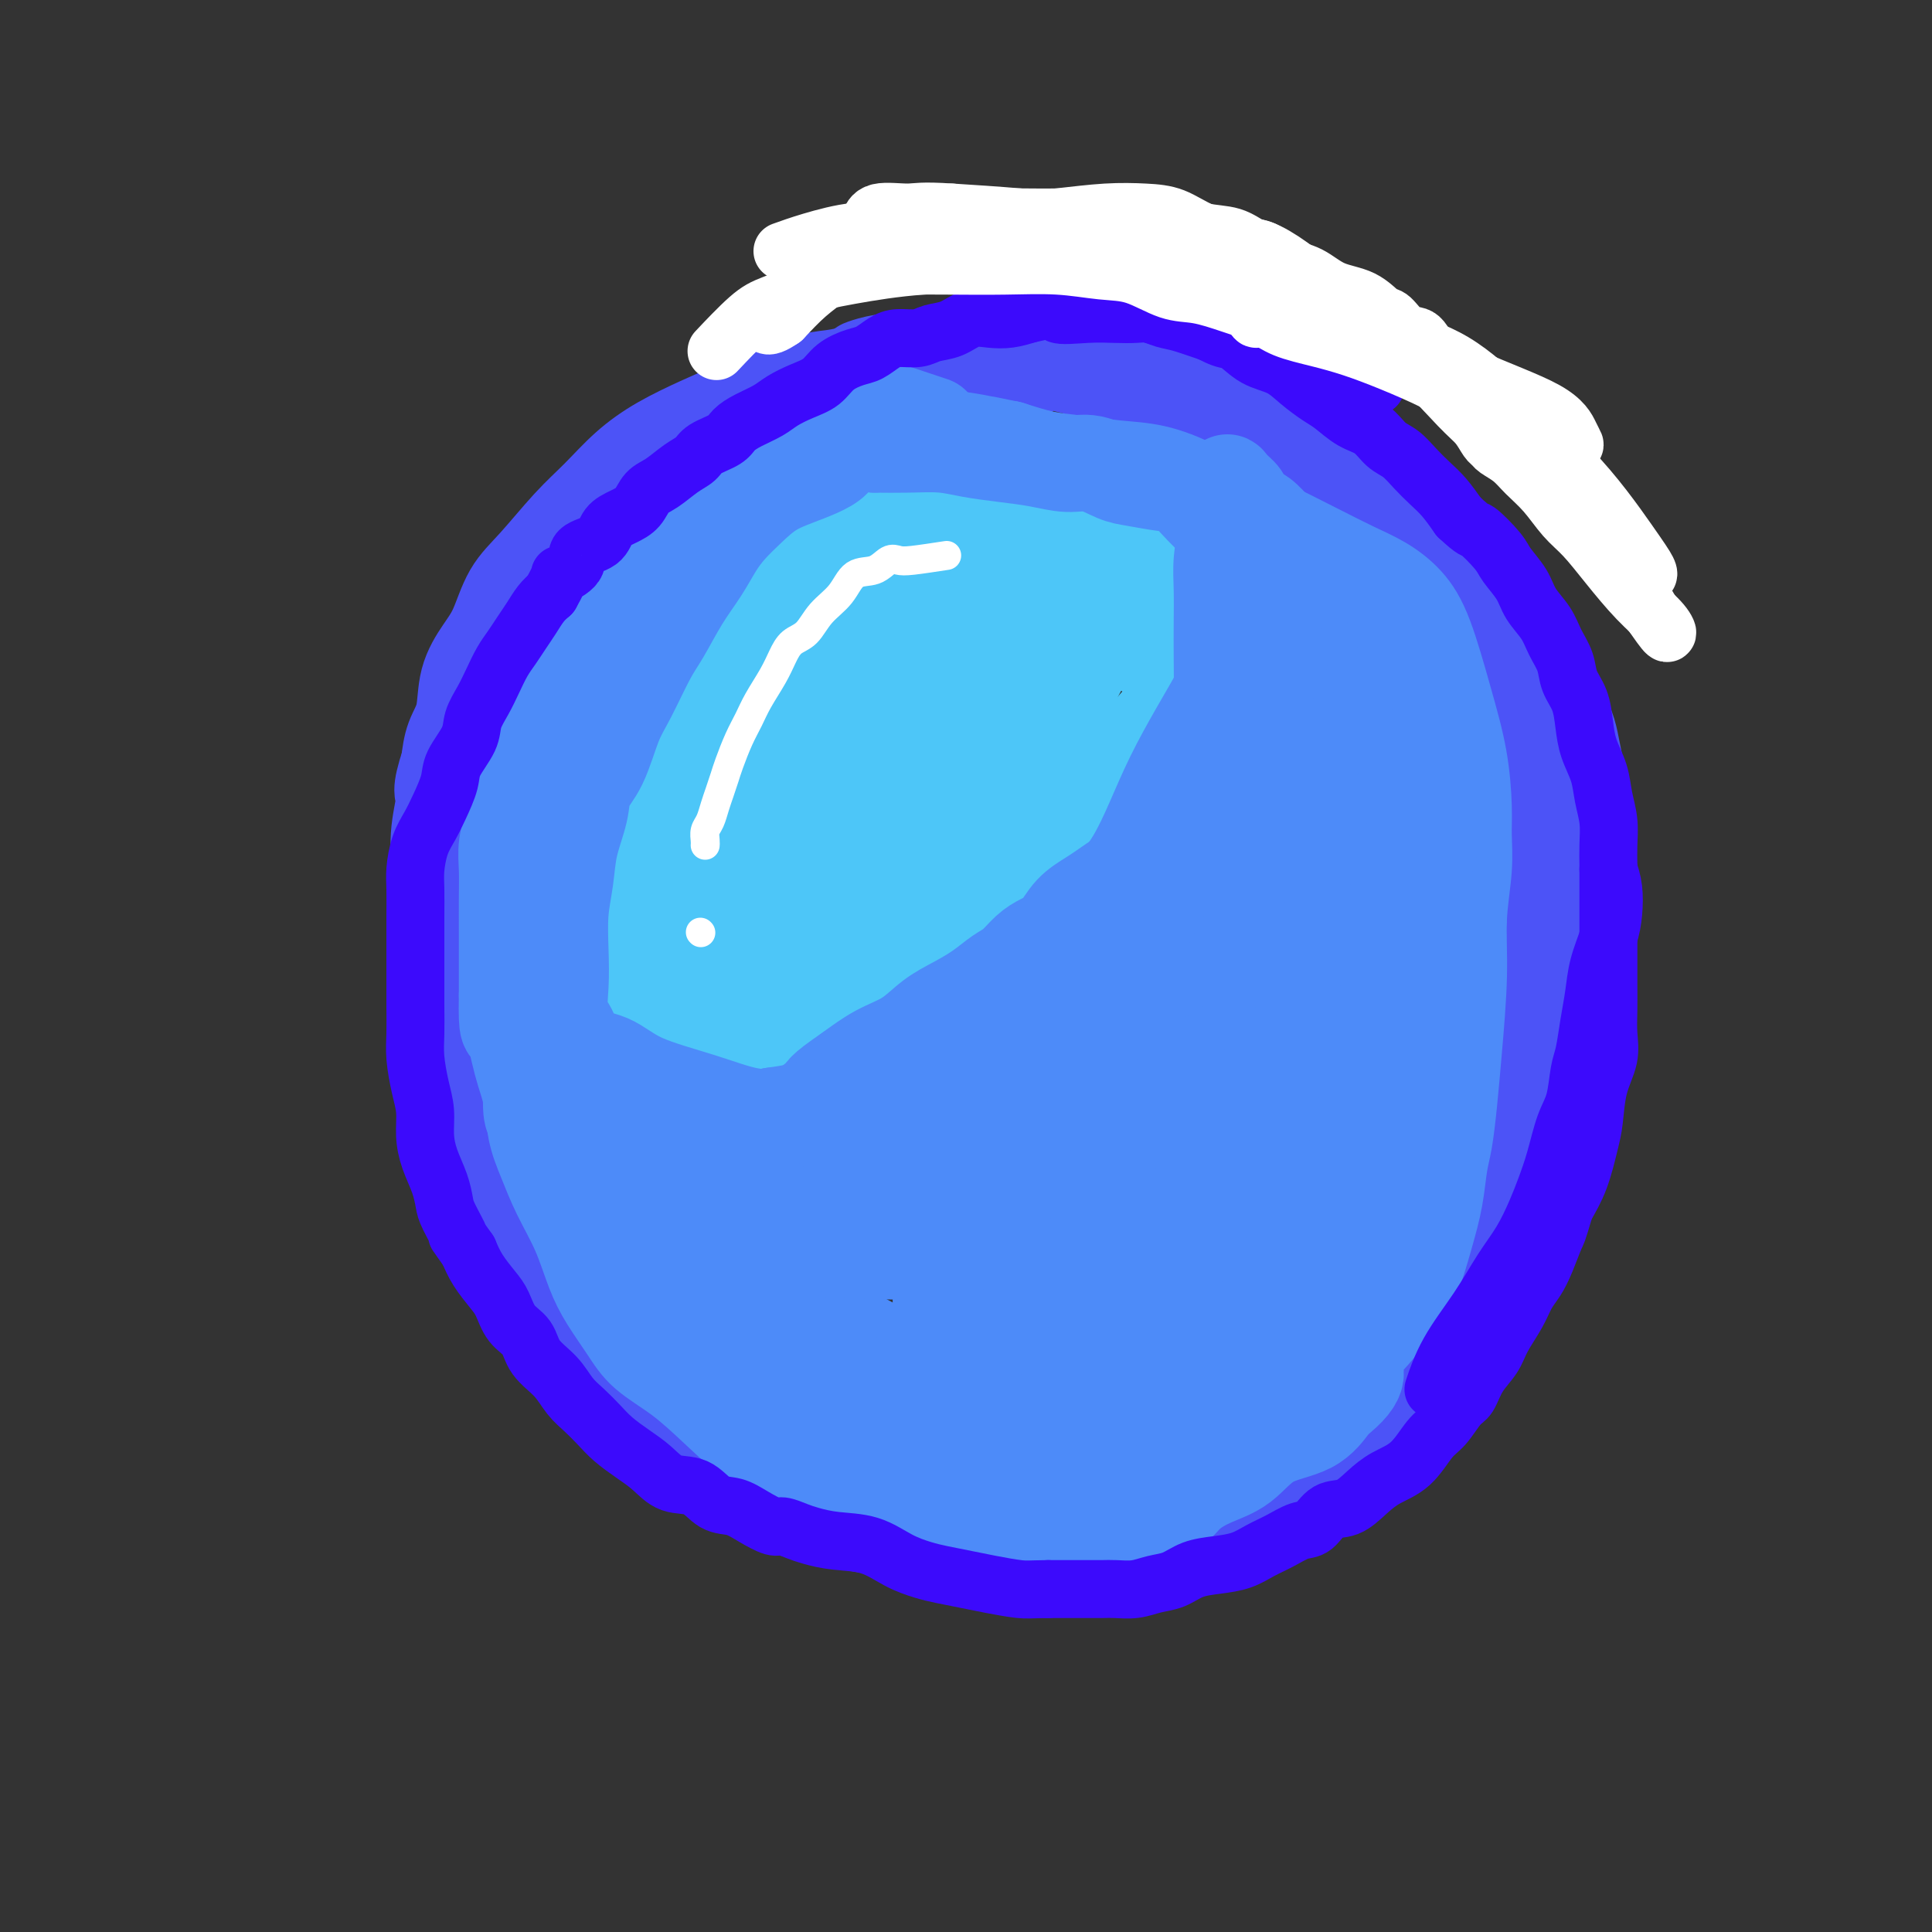 <svg viewBox='0 0 400 400' version='1.1' xmlns='http://www.w3.org/2000/svg' xmlns:xlink='http://www.w3.org/1999/xlink'><rect x="0" y="0" width="400" height="400" fill="#333333" stroke="none"/><g fill='none' stroke='#4C53F7' stroke-width='20' stroke-linecap='round' stroke-linejoin='round'><path d='M211,78c-2.759,-0.842 -5.519,-1.683 -7,-2c-1.481,-0.317 -1.684,-0.109 -2,0c-0.316,0.109 -0.746,0.119 -1,0c-0.254,-0.119 -0.331,-0.366 -1,0c-0.669,0.366 -1.932,1.344 -3,2c-1.068,0.656 -1.943,0.990 -3,1c-1.057,0.010 -2.295,-0.306 -4,0c-1.705,0.306 -3.876,1.232 -6,2c-2.124,0.768 -4.199,1.378 -6,2c-1.801,0.622 -3.328,1.255 -5,2c-1.672,0.745 -3.491,1.603 -5,2c-1.509,0.397 -2.710,0.332 -4,1c-1.290,0.668 -2.670,2.068 -4,3c-1.330,0.932 -2.609,1.395 -4,2c-1.391,0.605 -2.893,1.354 -4,2c-1.107,0.646 -1.819,1.191 -3,2c-1.181,0.809 -2.829,1.882 -4,3c-1.171,1.118 -1.864,2.279 -3,3c-1.136,0.721 -2.716,1.000 -4,2c-1.284,1.000 -2.272,2.721 -3,4c-0.728,1.279 -1.196,2.115 -2,3c-0.804,0.885 -1.943,1.817 -3,3c-1.057,1.183 -2.032,2.615 -3,4c-0.968,1.385 -1.930,2.722 -3,4c-1.070,1.278 -2.250,2.498 -3,4c-0.750,1.502 -1.072,3.286 -2,5c-0.928,1.714 -2.464,3.357 -4,5'/><path d='M115,137c-4.158,5.621 -3.053,3.675 -3,4c0.053,0.325 -0.945,2.922 -2,5c-1.055,2.078 -2.165,3.637 -3,5c-0.835,1.363 -1.393,2.531 -2,4c-0.607,1.469 -1.262,3.238 -2,5c-0.738,1.762 -1.560,3.518 -2,5c-0.440,1.482 -0.498,2.691 -1,4c-0.502,1.309 -1.449,2.717 -2,4c-0.551,1.283 -0.708,2.442 -1,4c-0.292,1.558 -0.719,3.515 -1,5c-0.281,1.485 -0.415,2.497 -1,4c-0.585,1.503 -1.621,3.496 -2,5c-0.379,1.504 -0.102,2.517 0,4c0.102,1.483 0.027,3.435 0,5c-0.027,1.565 -0.007,2.741 0,4c0.007,1.259 0.002,2.599 0,4c-0.002,1.401 -0.002,2.863 0,4c0.002,1.137 0.007,1.949 0,3c-0.007,1.051 -0.027,2.342 0,4c0.027,1.658 0.102,3.683 0,5c-0.102,1.317 -0.379,1.926 0,3c0.379,1.074 1.414,2.611 2,4c0.586,1.389 0.724,2.629 1,4c0.276,1.371 0.689,2.874 1,4c0.311,1.126 0.520,1.876 1,3c0.480,1.124 1.231,2.621 2,4c0.769,1.379 1.557,2.640 2,4c0.443,1.360 0.541,2.818 1,4c0.459,1.182 1.277,2.087 2,3c0.723,0.913 1.349,1.832 2,3c0.651,1.168 1.325,2.584 2,4'/><path d='M109,264c2.709,6.438 1.480,4.032 2,4c0.520,-0.032 2.788,2.311 4,4c1.212,1.689 1.367,2.724 2,4c0.633,1.276 1.744,2.792 3,4c1.256,1.208 2.656,2.108 4,3c1.344,0.892 2.631,1.775 4,3c1.369,1.225 2.819,2.792 4,4c1.181,1.208 2.094,2.056 3,3c0.906,0.944 1.805,1.982 3,3c1.195,1.018 2.685,2.015 4,3c1.315,0.985 2.455,1.959 4,3c1.545,1.041 3.496,2.147 5,3c1.504,0.853 2.561,1.451 4,2c1.439,0.549 3.261,1.050 5,2c1.739,0.950 3.394,2.348 5,3c1.606,0.652 3.162,0.556 5,1c1.838,0.444 3.957,1.428 6,2c2.043,0.572 4.011,0.731 6,1c1.989,0.269 3.998,0.646 6,1c2.002,0.354 3.996,0.683 6,1c2.004,0.317 4.018,0.621 6,1c1.982,0.379 3.934,0.834 6,1c2.066,0.166 4.247,0.044 6,0c1.753,-0.044 3.078,-0.010 5,0c1.922,0.010 4.441,-0.003 7,0c2.559,0.003 5.156,0.022 7,0c1.844,-0.022 2.933,-0.086 5,0c2.067,0.086 5.111,0.322 7,0c1.889,-0.322 2.624,-1.202 4,-2c1.376,-0.798 3.393,-1.514 5,-2c1.607,-0.486 2.803,-0.743 4,-1'/><path d='M256,315c2.568,-1.176 2.486,-1.615 3,-2c0.514,-0.385 1.622,-0.714 3,-1c1.378,-0.286 3.027,-0.527 4,-1c0.973,-0.473 1.272,-1.177 2,-2c0.728,-0.823 1.887,-1.763 3,-2c1.113,-0.237 2.181,0.231 3,0c0.819,-0.231 1.389,-1.161 2,-2c0.611,-0.839 1.263,-1.586 2,-2c0.737,-0.414 1.558,-0.496 2,-1c0.442,-0.504 0.503,-1.431 1,-2c0.497,-0.569 1.429,-0.780 2,-1c0.571,-0.220 0.782,-0.448 1,-1c0.218,-0.552 0.443,-1.429 1,-2c0.557,-0.571 1.444,-0.837 2,-1c0.556,-0.163 0.779,-0.223 1,-1c0.221,-0.777 0.440,-2.272 1,-3c0.560,-0.728 1.459,-0.690 2,-1c0.541,-0.310 0.722,-0.970 1,-2c0.278,-1.030 0.653,-2.430 1,-3c0.347,-0.570 0.666,-0.309 1,-1c0.334,-0.691 0.685,-2.335 1,-3c0.315,-0.665 0.595,-0.352 1,-1c0.405,-0.648 0.935,-2.256 1,-3c0.065,-0.744 -0.333,-0.622 0,-1c0.333,-0.378 1.398,-1.256 2,-2c0.602,-0.744 0.739,-1.355 1,-2c0.261,-0.645 0.644,-1.325 1,-2c0.356,-0.675 0.683,-1.346 1,-2c0.317,-0.654 0.624,-1.291 1,-2c0.376,-0.709 0.822,-1.488 1,-2c0.178,-0.512 0.089,-0.756 0,-1'/><path d='M304,263c2.810,-5.451 1.335,-3.078 1,-3c-0.335,0.078 0.472,-2.140 1,-4c0.528,-1.860 0.779,-3.362 1,-5c0.221,-1.638 0.412,-3.410 1,-5c0.588,-1.590 1.572,-2.996 2,-5c0.428,-2.004 0.301,-4.604 1,-7c0.699,-2.396 2.225,-4.588 3,-7c0.775,-2.412 0.800,-5.045 1,-7c0.200,-1.955 0.575,-3.231 1,-5c0.425,-1.769 0.898,-4.032 1,-6c0.102,-1.968 -0.168,-3.641 0,-6c0.168,-2.359 0.775,-5.405 1,-9c0.225,-3.595 0.067,-7.738 0,-11c-0.067,-3.262 -0.044,-5.642 0,-8c0.044,-2.358 0.108,-4.695 0,-7c-0.108,-2.305 -0.387,-4.577 -1,-7c-0.613,-2.423 -1.560,-4.996 -2,-8c-0.440,-3.004 -0.374,-6.438 -1,-10c-0.626,-3.562 -1.944,-7.253 -3,-10c-1.056,-2.747 -1.849,-4.551 -3,-6c-1.151,-1.449 -2.659,-2.544 -4,-4c-1.341,-1.456 -2.513,-3.274 -4,-5c-1.487,-1.726 -3.288,-3.362 -5,-5c-1.712,-1.638 -3.334,-3.279 -5,-5c-1.666,-1.721 -3.376,-3.522 -5,-5c-1.624,-1.478 -3.164,-2.633 -5,-4c-1.836,-1.367 -3.970,-2.946 -6,-4c-2.030,-1.054 -3.957,-1.581 -6,-3c-2.043,-1.419 -4.204,-3.728 -6,-5c-1.796,-1.272 -3.227,-1.506 -5,-2c-1.773,-0.494 -3.886,-1.247 -6,-2'/><path d='M251,83c-6.445,-3.499 -5.557,-2.247 -6,-2c-0.443,0.247 -2.218,-0.511 -4,-1c-1.782,-0.489 -3.571,-0.708 -5,-1c-1.429,-0.292 -2.499,-0.656 -4,-1c-1.501,-0.344 -3.433,-0.666 -5,-1c-1.567,-0.334 -2.771,-0.678 -4,-1c-1.229,-0.322 -2.485,-0.622 -4,-1c-1.515,-0.378 -3.291,-0.834 -5,-1c-1.709,-0.166 -3.353,-0.041 -5,0c-1.647,0.041 -3.297,-0.001 -5,0c-1.703,0.001 -3.459,0.046 -5,0c-1.541,-0.046 -2.867,-0.183 -5,0c-2.133,0.183 -5.075,0.685 -7,1c-1.925,0.315 -2.834,0.444 -5,1c-2.166,0.556 -5.587,1.541 -8,2c-2.413,0.459 -3.816,0.393 -6,1c-2.184,0.607 -5.149,1.885 -8,3c-2.851,1.115 -5.587,2.065 -8,3c-2.413,0.935 -4.502,1.856 -7,3c-2.498,1.144 -5.406,2.511 -8,4c-2.594,1.489 -4.876,3.102 -7,5c-2.124,1.898 -4.091,4.083 -6,6c-1.909,1.917 -3.760,3.568 -6,6c-2.240,2.432 -4.870,5.645 -7,8c-2.130,2.355 -3.760,3.851 -5,6c-1.240,2.149 -2.090,4.951 -3,7c-0.910,2.049 -1.879,3.345 -3,5c-1.121,1.655 -2.393,3.671 -3,6c-0.607,2.329 -0.548,4.973 -1,7c-0.452,2.027 -1.415,3.436 -2,5c-0.585,1.564 -0.793,3.282 -1,5'/><path d='M93,158c-2.177,6.680 -1.119,5.880 -1,7c0.119,1.120 -0.700,4.160 -1,7c-0.300,2.840 -0.081,5.481 0,8c0.081,2.519 0.025,4.916 0,7c-0.025,2.084 -0.017,3.855 0,6c0.017,2.145 0.045,4.665 0,7c-0.045,2.335 -0.164,4.486 0,7c0.164,2.514 0.609,5.392 1,8c0.391,2.608 0.726,4.947 1,7c0.274,2.053 0.485,3.819 1,6c0.515,2.181 1.333,4.778 2,7c0.667,2.222 1.182,4.071 2,6c0.818,1.929 1.940,3.938 3,6c1.060,2.062 2.059,4.178 3,6c0.941,1.822 1.825,3.349 3,5c1.175,1.651 2.641,3.424 4,5c1.359,1.576 2.612,2.954 4,5c1.388,2.046 2.911,4.759 5,7c2.089,2.241 4.743,4.010 7,6c2.257,1.990 4.117,4.200 6,6c1.883,1.800 3.788,3.190 6,5c2.212,1.810 4.730,4.039 8,6c3.270,1.961 7.294,3.654 11,5c3.706,1.346 7.096,2.347 11,4c3.904,1.653 8.322,3.959 12,5c3.678,1.041 6.615,0.815 10,1c3.385,0.185 7.216,0.779 11,1c3.784,0.221 7.519,0.070 11,0c3.481,-0.070 6.706,-0.057 10,0c3.294,0.057 6.655,0.159 10,0c3.345,-0.159 6.672,-0.580 10,-1'/><path d='M243,313c11.088,0.042 7.809,-0.354 8,-1c0.191,-0.646 3.853,-1.543 7,-3c3.147,-1.457 5.780,-3.474 8,-5c2.220,-1.526 4.026,-2.560 6,-4c1.974,-1.440 4.117,-3.287 6,-5c1.883,-1.713 3.507,-3.293 5,-5c1.493,-1.707 2.856,-3.543 4,-5c1.144,-1.457 2.071,-2.537 3,-4c0.929,-1.463 1.862,-3.308 3,-5c1.138,-1.692 2.481,-3.229 3,-5c0.519,-1.771 0.213,-3.776 1,-6c0.787,-2.224 2.667,-4.666 4,-8c1.333,-3.334 2.120,-7.559 3,-11c0.880,-3.441 1.852,-6.098 3,-9c1.148,-2.902 2.473,-6.050 4,-9c1.527,-2.950 3.256,-5.702 5,-9c1.744,-3.298 3.502,-7.140 5,-11c1.498,-3.860 2.735,-7.737 4,-11c1.265,-3.263 2.559,-5.912 3,-9c0.441,-3.088 0.029,-6.614 0,-10c-0.029,-3.386 0.325,-6.632 0,-10c-0.325,-3.368 -1.330,-6.859 -2,-10c-0.670,-3.141 -1.006,-5.933 -2,-8c-0.994,-2.067 -2.645,-3.408 -4,-5c-1.355,-1.592 -2.412,-3.436 -4,-5c-1.588,-1.564 -3.707,-2.848 -5,-5c-1.293,-2.152 -1.761,-5.170 -3,-8c-1.239,-2.830 -3.250,-5.470 -5,-8c-1.750,-2.530 -3.240,-4.950 -5,-7c-1.760,-2.050 -3.788,-3.728 -6,-5c-2.212,-1.272 -4.606,-2.136 -7,-3'/><path d='M285,104c-2.727,-2.090 -3.044,-3.314 -5,-5c-1.956,-1.686 -5.549,-3.836 -8,-6c-2.451,-2.164 -3.758,-4.344 -6,-6c-2.242,-1.656 -5.417,-2.787 -8,-4c-2.583,-1.213 -4.573,-2.507 -7,-4c-2.427,-1.493 -5.293,-3.184 -8,-4c-2.707,-0.816 -5.257,-0.755 -8,-1c-2.743,-0.245 -5.679,-0.795 -9,-1c-3.321,-0.205 -7.028,-0.066 -10,0c-2.972,0.066 -5.210,0.060 -8,0c-2.790,-0.060 -6.132,-0.174 -9,0c-2.868,0.174 -5.264,0.634 -8,1c-2.736,0.366 -5.814,0.637 -8,1c-2.186,0.363 -3.482,0.818 -4,1c-0.518,0.182 -0.259,0.091 0,0'/></g>
<g fill='none' stroke='#4D8BF9' stroke-width='20' stroke-linecap='round' stroke-linejoin='round'><path d='M193,88c-3.634,-1.217 -7.267,-2.433 -9,-3c-1.733,-0.567 -1.564,-0.484 -2,0c-0.436,0.484 -1.475,1.368 -3,2c-1.525,0.632 -3.535,1.011 -6,2c-2.465,0.989 -5.386,2.587 -8,4c-2.614,1.413 -4.923,2.641 -7,4c-2.077,1.359 -3.924,2.849 -6,4c-2.076,1.151 -4.383,1.962 -6,3c-1.617,1.038 -2.543,2.303 -4,3c-1.457,0.697 -3.443,0.825 -5,2c-1.557,1.175 -2.684,3.398 -4,5c-1.316,1.602 -2.822,2.584 -4,4c-1.178,1.416 -2.030,3.265 -3,5c-0.970,1.735 -2.060,3.357 -3,5c-0.940,1.643 -1.732,3.308 -3,5c-1.268,1.692 -3.012,3.409 -4,5c-0.988,1.591 -1.221,3.054 -2,5c-0.779,1.946 -2.102,4.375 -3,6c-0.898,1.625 -1.369,2.447 -2,4c-0.631,1.553 -1.423,3.838 -2,6c-0.577,2.162 -0.939,4.200 -1,6c-0.061,1.800 0.180,3.362 0,5c-0.180,1.638 -0.780,3.352 -1,5c-0.220,1.648 -0.059,3.229 0,5c0.059,1.771 0.016,3.732 0,6c-0.016,2.268 -0.004,4.841 0,7c0.004,2.159 0.001,3.902 0,6c-0.001,2.098 -0.001,4.549 0,7'/><path d='M105,206c-0.174,8.520 0.389,6.321 1,7c0.611,0.679 1.268,4.237 2,7c0.732,2.763 1.540,4.732 2,7c0.460,2.268 0.574,4.836 1,7c0.426,2.164 1.166,3.925 2,6c0.834,2.075 1.763,4.466 3,7c1.237,2.534 2.782,5.212 4,8c1.218,2.788 2.108,5.685 3,8c0.892,2.315 1.784,4.047 3,6c1.216,1.953 2.756,4.128 4,6c1.244,1.872 2.193,3.440 4,5c1.807,1.560 4.474,3.113 7,5c2.526,1.887 4.912,4.109 8,7c3.088,2.891 6.879,6.452 11,9c4.121,2.548 8.573,4.083 12,6c3.427,1.917 5.828,4.216 8,5c2.172,0.784 4.114,0.052 6,0c1.886,-0.052 3.715,0.574 6,1c2.285,0.426 5.027,0.652 8,1c2.973,0.348 6.179,0.818 10,1c3.821,0.182 8.259,0.075 12,0c3.741,-0.075 6.786,-0.120 9,0c2.214,0.120 3.598,0.405 5,0c1.402,-0.405 2.821,-1.499 4,-2c1.179,-0.501 2.118,-0.410 3,-1c0.882,-0.590 1.709,-1.860 3,-3c1.291,-1.140 3.048,-2.148 5,-3c1.952,-0.852 4.101,-1.548 6,-3c1.899,-1.452 3.550,-3.660 6,-5c2.450,-1.340 5.700,-1.811 8,-3c2.300,-1.189 3.650,-3.094 5,-5'/><path d='M276,290c6.894,-5.370 4.129,-6.294 4,-8c-0.129,-1.706 2.378,-4.194 4,-6c1.622,-1.806 2.361,-2.931 3,-4c0.639,-1.069 1.179,-2.081 2,-3c0.821,-0.919 1.922,-1.744 3,-4c1.078,-2.256 2.134,-5.944 3,-9c0.866,-3.056 1.541,-5.481 2,-8c0.459,-2.519 0.701,-5.131 1,-7c0.299,-1.869 0.653,-2.996 1,-5c0.347,-2.004 0.685,-4.887 1,-8c0.315,-3.113 0.606,-6.457 1,-11c0.394,-4.543 0.891,-10.286 1,-15c0.109,-4.714 -0.168,-8.398 0,-12c0.168,-3.602 0.783,-7.121 1,-10c0.217,-2.879 0.036,-5.118 0,-7c-0.036,-1.882 0.074,-3.406 0,-6c-0.074,-2.594 -0.332,-6.259 -1,-10c-0.668,-3.741 -1.747,-7.557 -3,-12c-1.253,-4.443 -2.679,-9.513 -4,-13c-1.321,-3.487 -2.535,-5.391 -4,-7c-1.465,-1.609 -3.180,-2.922 -5,-4c-1.820,-1.078 -3.744,-1.919 -6,-3c-2.256,-1.081 -4.845,-2.402 -8,-4c-3.155,-1.598 -6.875,-3.475 -10,-5c-3.125,-1.525 -5.653,-2.699 -8,-4c-2.347,-1.301 -4.513,-2.729 -7,-4c-2.487,-1.271 -5.296,-2.385 -8,-3c-2.704,-0.615 -5.302,-0.732 -8,-1c-2.698,-0.268 -5.496,-0.688 -8,-1c-2.504,-0.312 -4.716,-0.518 -7,-1c-2.284,-0.482 -4.642,-1.241 -7,-2'/><path d='M209,93c-6.725,-1.404 -4.537,-0.915 -5,-1c-0.463,-0.085 -3.576,-0.746 -6,-1c-2.424,-0.254 -4.160,-0.103 -6,0c-1.840,0.103 -3.785,0.158 -6,0c-2.215,-0.158 -4.702,-0.531 -7,0c-2.298,0.531 -4.408,1.964 -7,3c-2.592,1.036 -5.667,1.674 -8,3c-2.333,1.326 -3.925,3.339 -6,5c-2.075,1.661 -4.632,2.968 -7,5c-2.368,2.032 -4.545,4.788 -7,8c-2.455,3.212 -5.186,6.879 -7,10c-1.814,3.121 -2.710,5.694 -4,8c-1.290,2.306 -2.973,4.343 -4,7c-1.027,2.657 -1.400,5.934 -2,9c-0.600,3.066 -1.429,5.922 -2,9c-0.571,3.078 -0.884,6.378 -1,10c-0.116,3.622 -0.036,7.564 0,11c0.036,3.436 0.026,6.365 0,10c-0.026,3.635 -0.069,7.978 0,12c0.069,4.022 0.251,7.725 1,11c0.749,3.275 2.066,6.123 3,9c0.934,2.877 1.486,5.785 3,9c1.514,3.215 3.991,6.738 6,10c2.009,3.262 3.552,6.263 6,10c2.448,3.737 5.803,8.210 8,12c2.197,3.790 3.238,6.896 5,9c1.762,2.104 4.246,3.205 7,5c2.754,1.795 5.780,4.285 9,6c3.220,1.715 6.636,2.654 10,4c3.364,1.346 6.675,3.099 10,4c3.325,0.901 6.662,0.951 10,1'/><path d='M202,291c5.819,1.395 5.365,0.383 7,0c1.635,-0.383 5.359,-0.136 8,0c2.641,0.136 4.200,0.162 6,0c1.800,-0.162 3.842,-0.512 6,-1c2.158,-0.488 4.433,-1.114 7,-2c2.567,-0.886 5.426,-2.033 8,-3c2.574,-0.967 4.863,-1.754 7,-3c2.137,-1.246 4.124,-2.949 6,-5c1.876,-2.051 3.643,-4.448 5,-8c1.357,-3.552 2.305,-8.260 4,-13c1.695,-4.740 4.138,-9.514 6,-13c1.862,-3.486 3.144,-5.684 4,-8c0.856,-2.316 1.287,-4.751 2,-8c0.713,-3.249 1.707,-7.311 2,-12c0.293,-4.689 -0.115,-10.004 0,-16c0.115,-5.996 0.752,-12.671 1,-18c0.248,-5.329 0.107,-9.310 0,-13c-0.107,-3.690 -0.180,-7.088 0,-10c0.180,-2.912 0.614,-5.339 0,-9c-0.614,-3.661 -2.274,-8.556 -4,-13c-1.726,-4.444 -3.517,-8.436 -5,-12c-1.483,-3.564 -2.658,-6.698 -4,-9c-1.342,-2.302 -2.849,-3.772 -4,-5c-1.151,-1.228 -1.944,-2.216 -3,-3c-1.056,-0.784 -2.374,-1.365 -3,-2c-0.626,-0.635 -0.560,-1.325 -1,-2c-0.440,-0.675 -1.386,-1.336 -2,-2c-0.614,-0.664 -0.896,-1.333 -1,-1c-0.104,0.333 -0.030,1.666 0,3c0.030,1.334 0.015,2.667 0,4'/><path d='M254,107c0.019,1.993 0.568,3.974 1,7c0.432,3.026 0.749,7.096 1,12c0.251,4.904 0.436,10.642 0,16c-0.436,5.358 -1.494,10.334 -3,15c-1.506,4.666 -3.460,9.020 -5,13c-1.540,3.980 -2.665,7.586 -4,12c-1.335,4.414 -2.878,9.638 -5,14c-2.122,4.362 -4.821,7.863 -7,11c-2.179,3.137 -3.836,5.910 -6,8c-2.164,2.090 -4.833,3.498 -7,5c-2.167,1.502 -3.831,3.097 -6,5c-2.169,1.903 -4.843,4.114 -8,6c-3.157,1.886 -6.796,3.446 -10,5c-3.204,1.554 -5.972,3.104 -9,4c-3.028,0.896 -6.317,1.140 -9,2c-2.683,0.860 -4.761,2.335 -7,3c-2.239,0.665 -4.638,0.519 -7,1c-2.362,0.481 -4.685,1.590 -7,2c-2.315,0.410 -4.620,0.120 -7,0c-2.380,-0.120 -4.835,-0.069 -7,0c-2.165,0.069 -4.041,0.155 -6,0c-1.959,-0.155 -4.000,-0.553 -6,-1c-2.000,-0.447 -3.959,-0.943 -5,-1c-1.041,-0.057 -1.166,0.325 -2,0c-0.834,-0.325 -2.378,-1.357 -3,-2c-0.622,-0.643 -0.320,-0.898 0,-1c0.320,-0.102 0.660,-0.051 1,0'/><path d='M121,243c-1.881,-0.346 0.918,1.289 2,2c1.082,0.711 0.449,0.497 1,1c0.551,0.503 2.287,1.724 4,3c1.713,1.276 3.402,2.609 7,5c3.598,2.391 9.103,5.841 15,9c5.897,3.159 12.186,6.028 18,9c5.814,2.972 11.154,6.047 15,8c3.846,1.953 6.197,2.785 9,3c2.803,0.215 6.058,-0.186 9,0c2.942,0.186 5.570,0.958 9,0c3.430,-0.958 7.663,-3.646 12,-7c4.337,-3.354 8.777,-7.375 13,-11c4.223,-3.625 8.230,-6.854 12,-10c3.770,-3.146 7.303,-6.208 10,-10c2.697,-3.792 4.557,-8.313 6,-14c1.443,-5.687 2.467,-12.539 3,-20c0.533,-7.461 0.573,-15.531 1,-22c0.427,-6.469 1.240,-11.339 2,-15c0.760,-3.661 1.468,-6.115 2,-9c0.532,-2.885 0.889,-6.203 1,-9c0.111,-2.797 -0.023,-5.073 0,-7c0.023,-1.927 0.205,-3.507 0,-6c-0.205,-2.493 -0.795,-5.901 -1,-8c-0.205,-2.099 -0.023,-2.889 0,-3c0.023,-0.111 -0.113,0.457 0,2c0.113,1.543 0.475,4.060 0,6c-0.475,1.940 -1.787,3.304 -3,7c-1.213,3.696 -2.327,9.726 -5,18c-2.673,8.274 -6.907,18.793 -11,28c-4.093,9.207 -8.047,17.104 -12,25'/><path d='M240,218c-5.716,11.407 -8.507,13.424 -11,16c-2.493,2.576 -4.690,5.709 -6,8c-1.310,2.291 -1.733,3.739 -2,4c-0.267,0.261 -0.376,-0.664 2,-3c2.376,-2.336 7.239,-6.082 12,-13c4.761,-6.918 9.419,-17.010 14,-28c4.581,-10.990 9.083,-22.880 13,-31c3.917,-8.120 7.249,-12.469 9,-15c1.751,-2.531 1.922,-3.243 2,-3c0.078,0.243 0.064,1.442 -1,3c-1.064,1.558 -3.179,3.476 -5,6c-1.821,2.524 -3.347,5.656 -7,11c-3.653,5.344 -9.431,12.901 -15,20c-5.569,7.099 -10.929,13.741 -16,20c-5.071,6.259 -9.853,12.136 -14,17c-4.147,4.864 -7.659,8.715 -11,12c-3.341,3.285 -6.512,6.005 -10,8c-3.488,1.995 -7.292,3.267 -11,4c-3.708,0.733 -7.318,0.929 -11,1c-3.682,0.071 -7.435,0.018 -11,0c-3.565,-0.018 -6.940,-0.001 -10,0c-3.060,0.001 -5.804,-0.013 -8,0c-2.196,0.013 -3.845,0.054 -5,0c-1.155,-0.054 -1.818,-0.204 -2,0c-0.182,0.204 0.117,0.762 1,1c0.883,0.238 2.350,0.157 4,0c1.650,-0.157 3.483,-0.388 7,0c3.517,0.388 8.719,1.397 15,2c6.281,0.603 13.640,0.802 21,1'/><path d='M184,259c10.495,0.619 13.734,0.165 17,0c3.266,-0.165 6.560,-0.041 8,0c1.440,0.041 1.025,-0.001 1,0c-0.025,0.001 0.342,0.046 -1,-1c-1.342,-1.046 -4.391,-3.183 -9,-5c-4.609,-1.817 -10.779,-3.315 -17,-4c-6.221,-0.685 -12.494,-0.559 -18,1c-5.506,1.559 -10.245,4.550 -14,7c-3.755,2.450 -6.527,4.357 -8,6c-1.473,1.643 -1.648,3.021 -1,4c0.648,0.979 2.117,1.559 4,2c1.883,0.441 4.178,0.742 8,3c3.822,2.258 9.171,6.474 16,9c6.829,2.526 15.139,3.363 23,4c7.861,0.637 15.275,1.073 20,0c4.725,-1.073 6.761,-3.656 8,-7c1.239,-3.344 1.680,-7.448 -2,-12c-3.680,-4.552 -11.480,-9.551 -19,-12c-7.520,-2.449 -14.759,-2.349 -21,-2c-6.241,0.349 -11.484,0.947 -15,3c-3.516,2.053 -5.303,5.561 -6,8c-0.697,2.439 -0.302,3.807 0,5c0.302,1.193 0.511,2.209 2,5c1.489,2.791 4.259,7.358 9,11c4.741,3.642 11.455,6.361 19,8c7.545,1.639 15.922,2.199 25,1c9.078,-1.199 18.858,-4.158 25,-7c6.142,-2.842 8.646,-5.566 11,-10c2.354,-4.434 4.557,-10.578 3,-18c-1.557,-7.422 -6.873,-16.120 -12,-21c-5.127,-4.880 -10.063,-5.940 -15,-7'/><path d='M225,230c-5.533,-0.615 -11.867,1.349 -16,4c-4.133,2.651 -6.065,5.991 -8,10c-1.935,4.009 -3.873,8.689 -5,14c-1.127,5.311 -1.443,11.255 -1,17c0.443,5.745 1.645,11.293 5,14c3.355,2.707 8.865,2.574 15,3c6.135,0.426 12.896,1.410 20,-2c7.104,-3.410 14.551,-11.214 19,-20c4.449,-8.786 5.901,-18.553 7,-28c1.099,-9.447 1.845,-18.574 1,-23c-0.845,-4.426 -3.280,-4.151 -6,-3c-2.720,1.151 -5.726,3.177 -9,6c-3.274,2.823 -6.816,6.441 -10,12c-3.184,5.559 -6.010,13.058 -8,20c-1.990,6.942 -3.144,13.326 -4,18c-0.856,4.674 -1.414,7.639 -1,9c0.414,1.361 1.799,1.119 5,1c3.201,-0.119 8.219,-0.113 13,-4c4.781,-3.887 9.326,-11.665 13,-20c3.674,-8.335 6.479,-17.225 8,-24c1.521,-6.775 1.760,-11.435 1,-14c-0.760,-2.565 -2.519,-3.034 -7,-1c-4.481,2.034 -11.685,6.572 -18,11c-6.315,4.428 -11.743,8.747 -17,14c-5.257,5.253 -10.345,11.439 -14,17c-3.655,5.561 -5.878,10.498 -7,13c-1.122,2.502 -1.143,2.571 -1,3c0.143,0.429 0.451,1.218 4,0c3.549,-1.218 10.340,-4.443 18,-10c7.660,-5.557 16.189,-13.445 23,-21c6.811,-7.555 11.906,-14.778 17,-22'/><path d='M262,224c3.955,-4.439 5.343,-4.537 4,-5c-1.343,-0.463 -5.415,-1.293 -11,1c-5.585,2.293 -12.681,7.708 -19,12c-6.319,4.292 -11.861,7.462 -17,12c-5.139,4.538 -9.875,10.445 -14,16c-4.125,5.555 -7.639,10.758 -10,14c-2.361,3.242 -3.570,4.523 -4,6c-0.430,1.477 -0.083,3.150 0,5c0.083,1.850 -0.100,3.878 1,5c1.100,1.122 3.481,1.338 5,2c1.519,0.662 2.176,1.768 4,2c1.824,0.232 4.817,-0.412 7,0c2.183,0.412 3.557,1.878 6,3c2.443,1.122 5.956,1.900 9,3c3.044,1.100 5.620,2.522 8,3c2.380,0.478 4.565,0.011 7,0c2.435,-0.011 5.119,0.435 8,-1c2.881,-1.435 5.960,-4.752 9,-7c3.040,-2.248 6.042,-3.428 9,-5c2.958,-1.572 5.872,-3.535 9,-6c3.128,-2.465 6.471,-5.432 9,-8c2.529,-2.568 4.243,-4.738 6,-8c1.757,-3.262 3.555,-7.616 5,-13c1.445,-5.384 2.535,-11.798 3,-18c0.465,-6.202 0.305,-12.193 1,-17c0.695,-4.807 2.246,-8.429 3,-12c0.754,-3.571 0.710,-7.089 1,-10c0.290,-2.911 0.913,-5.213 1,-9c0.087,-3.787 -0.361,-9.058 -1,-14c-0.639,-4.942 -1.468,-9.555 -2,-13c-0.532,-3.445 -0.766,-5.723 -1,-8'/><path d='M298,154c-0.619,-6.019 -0.165,-3.568 0,-3c0.165,0.568 0.042,-0.747 0,-1c-0.042,-0.253 -0.003,0.554 0,2c0.003,1.446 -0.032,3.529 0,5c0.032,1.471 0.129,2.329 0,5c-0.129,2.671 -0.485,7.156 -2,13c-1.515,5.844 -4.189,13.049 -6,20c-1.811,6.951 -2.760,13.649 -4,20c-1.240,6.351 -2.773,12.354 -4,18c-1.227,5.646 -2.148,10.934 -4,15c-1.852,4.066 -4.634,6.911 -7,10c-2.366,3.089 -4.315,6.423 -6,9c-1.685,2.577 -3.104,4.395 -4,5c-0.896,0.605 -1.268,-0.005 -1,0c0.268,0.005 1.178,0.626 2,0c0.822,-0.626 1.557,-2.497 4,-6c2.443,-3.503 6.596,-8.636 10,-15c3.404,-6.364 6.061,-13.957 8,-23c1.939,-9.043 3.161,-19.536 4,-28c0.839,-8.464 1.294,-14.898 2,-19c0.706,-4.102 1.661,-5.872 2,-6c0.339,-0.128 0.062,1.387 0,3c-0.062,1.613 0.091,3.324 0,5c-0.091,1.676 -0.426,3.315 -1,7c-0.574,3.685 -1.385,9.415 -2,16c-0.615,6.585 -1.033,14.024 -2,20c-0.967,5.976 -2.484,10.488 -4,15'/><path d='M283,241c-2.633,12.404 -4.715,10.415 -7,11c-2.285,0.585 -4.771,3.743 -8,7c-3.229,3.257 -7.199,6.613 -10,9c-2.801,2.387 -4.433,3.804 -7,6c-2.567,2.196 -6.069,5.170 -9,7c-2.931,1.830 -5.290,2.518 -7,4c-1.710,1.482 -2.770,3.760 -4,5c-1.230,1.240 -2.631,1.443 -4,2c-1.369,0.557 -2.705,1.470 -5,2c-2.295,0.530 -5.547,0.678 -9,1c-3.453,0.322 -7.105,0.818 -11,1c-3.895,0.182 -8.032,0.050 -11,0c-2.968,-0.050 -4.768,-0.019 -7,0c-2.232,0.019 -4.896,0.024 -7,0c-2.104,-0.024 -3.646,-0.079 -5,0c-1.354,0.079 -2.518,0.290 -4,-2c-1.482,-2.290 -3.280,-7.083 -4,-9c-0.720,-1.917 -0.360,-0.959 0,0'/></g>
<g fill='none' stroke='#4DC6F8' stroke-width='20' stroke-linecap='round' stroke-linejoin='round'><path d='M197,100c-3.578,-0.978 -7.156,-1.956 -9,-2c-1.844,-0.044 -1.955,0.847 -2,1c-0.045,0.153 -0.023,-0.430 -1,0c-0.977,0.430 -2.952,1.875 -5,3c-2.048,1.125 -4.168,1.932 -7,3c-2.832,1.068 -6.376,2.399 -9,4c-2.624,1.601 -4.329,3.472 -6,5c-1.671,1.528 -3.309,2.714 -5,4c-1.691,1.286 -3.436,2.672 -5,4c-1.564,1.328 -2.946,2.598 -4,4c-1.054,1.402 -1.780,2.938 -3,4c-1.220,1.062 -2.932,1.652 -4,3c-1.068,1.348 -1.490,3.455 -2,5c-0.510,1.545 -1.106,2.527 -2,4c-0.894,1.473 -2.085,3.435 -3,5c-0.915,1.565 -1.555,2.733 -2,4c-0.445,1.267 -0.693,2.635 -1,4c-0.307,1.365 -0.671,2.728 -1,4c-0.329,1.272 -0.624,2.453 -1,4c-0.376,1.547 -0.833,3.459 -1,5c-0.167,1.541 -0.045,2.710 0,4c0.045,1.290 0.012,2.701 0,4c-0.012,1.299 -0.004,2.487 0,4c0.004,1.513 0.004,3.353 0,5c-0.004,1.647 -0.011,3.101 0,5c0.011,1.899 0.042,4.242 0,6c-0.042,1.758 -0.155,2.931 0,4c0.155,1.069 0.577,2.035 1,3'/><path d='M125,203c0.583,6.050 1.541,3.676 2,4c0.459,0.324 0.420,3.348 1,5c0.580,1.652 1.779,1.934 3,3c1.221,1.066 2.464,2.916 4,4c1.536,1.084 3.366,1.401 5,2c1.634,0.599 3.073,1.480 5,2c1.927,0.520 4.342,0.679 6,1c1.658,0.321 2.559,0.802 4,1c1.441,0.198 3.423,0.111 5,0c1.577,-0.111 2.748,-0.246 4,-1c1.252,-0.754 2.584,-2.127 4,-3c1.416,-0.873 2.914,-1.246 4,-2c1.086,-0.754 1.759,-1.891 3,-3c1.241,-1.109 3.048,-2.191 5,-4c1.952,-1.809 4.047,-4.343 6,-6c1.953,-1.657 3.763,-2.435 6,-4c2.237,-1.565 4.901,-3.916 7,-6c2.099,-2.084 3.634,-3.902 6,-6c2.366,-2.098 5.562,-4.476 8,-7c2.438,-2.524 4.117,-5.194 6,-7c1.883,-1.806 3.969,-2.746 6,-4c2.031,-1.254 4.008,-2.820 6,-5c1.992,-2.180 3.997,-4.973 6,-8c2.003,-3.027 4.002,-6.288 6,-9c1.998,-2.712 3.996,-4.875 5,-7c1.004,-2.125 1.014,-4.213 1,-6c-0.014,-1.787 -0.054,-3.272 0,-5c0.054,-1.728 0.200,-3.700 0,-6c-0.200,-2.300 -0.746,-4.927 -2,-7c-1.254,-2.073 -3.215,-3.592 -5,-5c-1.785,-1.408 -3.392,-2.704 -5,-4'/><path d='M237,110c-2.407,-1.983 -3.424,-2.440 -5,-3c-1.576,-0.560 -3.711,-1.223 -6,-2c-2.289,-0.777 -4.730,-1.668 -7,-2c-2.270,-0.332 -4.367,-0.104 -7,0c-2.633,0.104 -5.801,0.086 -9,0c-3.199,-0.086 -6.430,-0.239 -10,0c-3.570,0.239 -7.478,0.869 -11,2c-3.522,1.131 -6.657,2.764 -10,5c-3.343,2.236 -6.892,5.074 -10,8c-3.108,2.926 -5.774,5.940 -8,9c-2.226,3.060 -4.010,6.166 -6,10c-1.990,3.834 -4.184,8.396 -6,14c-1.816,5.604 -3.254,12.250 -5,19c-1.746,6.750 -3.799,13.602 -5,19c-1.201,5.398 -1.549,9.341 -2,13c-0.451,3.659 -1.005,7.035 0,9c1.005,1.965 3.568,2.521 6,3c2.432,0.479 4.735,0.883 8,1c3.265,0.117 7.494,-0.051 13,-2c5.506,-1.949 12.289,-5.678 19,-11c6.711,-5.322 13.352,-12.238 19,-19c5.648,-6.762 10.305,-13.372 15,-21c4.695,-7.628 9.427,-16.274 14,-25c4.573,-8.726 8.987,-17.533 11,-23c2.013,-5.467 1.627,-7.596 1,-9c-0.627,-1.404 -1.493,-2.083 -5,-2c-3.507,0.083 -9.655,0.928 -15,2c-5.345,1.072 -9.886,2.370 -16,5c-6.114,2.630 -13.800,6.593 -21,11c-7.200,4.407 -13.914,9.259 -19,14c-5.086,4.741 -8.543,9.370 -12,14'/><path d='M148,149c-2.709,4.461 -3.481,8.614 -4,13c-0.519,4.386 -0.784,9.004 0,13c0.784,3.996 2.618,7.370 6,10c3.382,2.630 8.312,4.515 14,6c5.688,1.485 12.134,2.569 19,0c6.866,-2.569 14.152,-8.792 20,-16c5.848,-7.208 10.260,-15.402 13,-24c2.740,-8.598 3.810,-17.599 4,-23c0.190,-5.401 -0.500,-7.202 -3,-8c-2.500,-0.798 -6.809,-0.593 -11,0c-4.191,0.593 -8.264,1.576 -13,3c-4.736,1.424 -10.134,3.291 -15,6c-4.866,2.709 -9.201,6.261 -14,11c-4.799,4.739 -10.063,10.665 -14,17c-3.937,6.335 -6.548,13.080 -8,18c-1.452,4.920 -1.745,8.016 -1,9c0.745,0.984 2.526,-0.144 7,0c4.474,0.144 11.640,1.560 20,0c8.360,-1.560 17.915,-6.096 26,-13c8.085,-6.904 14.699,-16.175 19,-25c4.301,-8.825 6.288,-17.204 7,-22c0.712,-4.796 0.149,-6.010 -3,-6c-3.149,0.010 -8.885,1.245 -14,3c-5.115,1.755 -9.609,4.029 -15,8c-5.391,3.971 -11.678,9.640 -18,16c-6.322,6.360 -12.679,13.413 -17,20c-4.321,6.587 -6.605,12.710 -8,18c-1.395,5.290 -1.900,9.748 -1,12c0.900,2.252 3.204,2.299 7,3c3.796,0.701 9.085,2.058 16,-1c6.915,-3.058 15.458,-10.529 24,-18'/><path d='M191,179c8.145,-8.354 16.506,-20.240 21,-29c4.494,-8.760 5.120,-14.393 5,-17c-0.120,-2.607 -0.986,-2.186 -4,-1c-3.014,1.186 -8.178,3.139 -13,6c-4.822,2.861 -9.304,6.629 -15,11c-5.696,4.371 -12.606,9.343 -19,16c-6.394,6.657 -12.274,14.999 -16,21c-3.726,6.001 -5.300,9.660 -6,12c-0.700,2.340 -0.528,3.361 1,3c1.528,-0.361 4.412,-2.103 10,-4c5.588,-1.897 13.880,-3.947 22,-9c8.120,-5.053 16.070,-13.107 23,-21c6.930,-7.893 12.841,-15.625 16,-21c3.159,-5.375 3.565,-8.392 2,-10c-1.565,-1.608 -5.100,-1.809 -10,-1c-4.900,0.809 -11.166,2.626 -17,5c-5.834,2.374 -11.237,5.306 -17,10c-5.763,4.694 -11.886,11.150 -16,16c-4.114,4.850 -6.218,8.092 -7,10c-0.782,1.908 -0.242,2.481 1,3c1.242,0.519 3.187,0.984 8,0c4.813,-0.984 12.495,-3.418 20,-7c7.505,-3.582 14.834,-8.313 22,-15c7.166,-6.687 14.168,-15.332 19,-21c4.832,-5.668 7.492,-8.360 9,-10c1.508,-1.640 1.863,-2.227 2,-2c0.137,0.227 0.057,1.267 0,2c-0.057,0.733 -0.092,1.159 0,2c0.092,0.841 0.312,2.097 1,3c0.688,0.903 1.844,1.451 3,2'/><path d='M236,133c1.419,1.973 2.968,2.407 4,3c1.032,0.593 1.547,1.346 2,2c0.453,0.654 0.845,1.209 1,2c0.155,0.791 0.074,1.818 0,3c-0.074,1.182 -0.140,2.519 -1,4c-0.860,1.481 -2.513,3.105 -4,5c-1.487,1.895 -2.809,4.061 -5,7c-2.191,2.939 -5.251,6.651 -8,10c-2.749,3.349 -5.187,6.336 -8,9c-2.813,2.664 -6.003,5.007 -9,7c-2.997,1.993 -5.802,3.636 -8,5c-2.198,1.364 -3.787,2.449 -6,3c-2.213,0.551 -5.048,0.568 -8,1c-2.952,0.432 -6.019,1.278 -9,2c-2.981,0.722 -5.875,1.318 -9,2c-3.125,0.682 -6.482,1.450 -10,2c-3.518,0.550 -7.197,0.884 -10,1c-2.803,0.116 -4.730,0.015 -7,0c-2.270,-0.015 -4.881,0.057 -7,1c-2.119,0.943 -3.744,2.758 -5,4c-1.256,1.242 -2.141,1.910 -3,3c-0.859,1.090 -1.692,2.602 -2,4c-0.308,1.398 -0.089,2.683 0,4c0.089,1.317 0.050,2.666 0,4c-0.050,1.334 -0.112,2.652 0,4c0.112,1.348 0.398,2.725 1,4c0.602,1.275 1.520,2.447 3,4c1.480,1.553 3.520,3.489 5,5c1.480,1.511 2.398,2.599 4,4c1.602,1.401 3.886,3.115 6,4c2.114,0.885 4.057,0.943 6,1'/><path d='M149,247c2.776,1.030 3.715,1.107 5,0c1.285,-1.107 2.915,-3.396 4,-6c1.085,-2.604 1.625,-5.523 2,-10c0.375,-4.477 0.585,-10.511 1,-16c0.415,-5.489 1.035,-10.434 0,-13c-1.035,-2.566 -3.725,-2.753 -6,-3c-2.275,-0.247 -4.136,-0.555 -6,0c-1.864,0.555 -3.732,1.971 -5,4c-1.268,2.029 -1.935,4.669 -3,7c-1.065,2.331 -2.528,4.352 -3,7c-0.472,2.648 0.045,5.923 0,9c-0.045,3.077 -0.654,5.956 0,8c0.654,2.044 2.571,3.254 4,4c1.429,0.746 2.369,1.027 4,1c1.631,-0.027 3.952,-0.362 5,-1c1.048,-0.638 0.824,-1.578 1,-3c0.176,-1.422 0.753,-3.325 1,-5c0.247,-1.675 0.164,-3.121 0,-6c-0.164,-2.879 -0.410,-7.190 0,-12c0.410,-4.810 1.476,-10.120 4,-14c2.524,-3.880 6.506,-6.329 11,-9c4.494,-2.671 9.499,-5.562 14,-8c4.501,-2.438 8.498,-4.422 13,-6c4.502,-1.578 9.508,-2.751 14,-4c4.492,-1.249 8.468,-2.575 12,-4c3.532,-1.425 6.620,-2.949 10,-6c3.380,-3.051 7.052,-7.630 10,-12c2.948,-4.370 5.172,-8.532 7,-12c1.828,-3.468 3.261,-6.241 4,-8c0.739,-1.759 0.782,-2.502 0,-3c-0.782,-0.498 -2.391,-0.749 -4,-1'/><path d='M248,125c-2.181,-0.587 -5.632,-0.055 -9,0c-3.368,0.055 -6.651,-0.366 -10,0c-3.349,0.366 -6.764,1.521 -10,2c-3.236,0.479 -6.294,0.283 -9,1c-2.706,0.717 -5.059,2.348 -6,3c-0.941,0.652 -0.471,0.326 0,0'/></g>
<g fill='none' stroke='#4D8BF9' stroke-width='20' stroke-linecap='round' stroke-linejoin='round'><path d='M269,128c-1.742,1.328 -3.484,2.657 -4,4c-0.516,1.343 0.192,2.701 0,4c-0.192,1.299 -1.286,2.538 -2,4c-0.714,1.462 -1.047,3.146 -2,5c-0.953,1.854 -2.524,3.878 -4,6c-1.476,2.122 -2.856,4.343 -4,6c-1.144,1.657 -2.052,2.749 -3,4c-0.948,1.251 -1.937,2.660 -3,4c-1.063,1.340 -2.199,2.610 -3,4c-0.801,1.390 -1.268,2.900 -2,4c-0.732,1.100 -1.731,1.789 -3,3c-1.269,1.211 -2.808,2.945 -4,4c-1.192,1.055 -2.037,1.431 -3,2c-0.963,0.569 -2.043,1.332 -3,2c-0.957,0.668 -1.792,1.242 -3,2c-1.208,0.758 -2.788,1.702 -4,3c-1.212,1.298 -2.056,2.952 -3,4c-0.944,1.048 -1.987,1.491 -3,2c-1.013,0.509 -1.995,1.084 -3,2c-1.005,0.916 -2.032,2.173 -3,3c-0.968,0.827 -1.877,1.226 -3,2c-1.123,0.774 -2.458,1.925 -4,3c-1.542,1.075 -3.289,2.075 -5,3c-1.711,0.925 -3.387,1.774 -5,3c-1.613,1.226 -3.165,2.830 -5,4c-1.835,1.170 -3.953,1.906 -6,3c-2.047,1.094 -4.024,2.547 -6,4'/><path d='M176,222c-6.301,4.301 -5.053,4.055 -6,5c-0.947,0.945 -4.087,3.082 -6,5c-1.913,1.918 -2.597,3.618 -4,5c-1.403,1.382 -3.525,2.446 -5,4c-1.475,1.554 -2.304,3.597 -3,5c-0.696,1.403 -1.261,2.165 -2,3c-0.739,0.835 -1.653,1.743 -2,3c-0.347,1.257 -0.126,2.863 0,4c0.126,1.137 0.159,1.807 0,3c-0.159,1.193 -0.510,2.910 0,4c0.510,1.090 1.880,1.551 3,2c1.120,0.449 1.991,0.884 3,1c1.009,0.116 2.156,-0.088 3,0c0.844,0.088 1.385,0.469 2,0c0.615,-0.469 1.304,-1.786 2,-3c0.696,-1.214 1.399,-2.323 2,-4c0.601,-1.677 1.102,-3.921 2,-6c0.898,-2.079 2.194,-3.993 3,-6c0.806,-2.007 1.121,-4.108 2,-6c0.879,-1.892 2.321,-3.575 3,-5c0.679,-1.425 0.594,-2.590 1,-3c0.406,-0.410 1.304,-0.063 2,0c0.696,0.063 1.191,-0.159 2,0c0.809,0.159 1.933,0.699 4,0c2.067,-0.699 5.078,-2.635 8,-4c2.922,-1.365 5.755,-2.158 8,-3c2.245,-0.842 3.903,-1.734 5,-2c1.097,-0.266 1.634,0.094 1,0c-0.634,-0.094 -2.440,-0.641 -4,0c-1.560,0.641 -2.874,2.469 -4,4c-1.126,1.531 -2.063,2.766 -3,4'/><path d='M193,232c-1.833,1.765 -1.416,2.177 -2,3c-0.584,0.823 -2.171,2.055 -3,3c-0.829,0.945 -0.902,1.601 -2,3c-1.098,1.399 -3.222,3.542 -5,5c-1.778,1.458 -3.210,2.232 -5,3c-1.790,0.768 -3.937,1.528 -6,2c-2.063,0.472 -4.040,0.654 -6,1c-1.960,0.346 -3.901,0.855 -6,1c-2.099,0.145 -4.356,-0.074 -7,0c-2.644,0.074 -5.674,0.443 -8,0c-2.326,-0.443 -3.948,-1.696 -6,-3c-2.052,-1.304 -4.534,-2.658 -6,-4c-1.466,-1.342 -1.915,-2.671 -3,-4c-1.085,-1.329 -2.805,-2.659 -4,-4c-1.195,-1.341 -1.865,-2.691 -3,-4c-1.135,-1.309 -2.734,-2.575 -4,-4c-1.266,-1.425 -2.199,-3.010 -3,-4c-0.801,-0.990 -1.468,-1.384 -2,-2c-0.532,-0.616 -0.927,-1.452 -1,-2c-0.073,-0.548 0.176,-0.808 0,-1c-0.176,-0.192 -0.779,-0.318 -1,0c-0.221,0.318 -0.062,1.078 0,2c0.062,0.922 0.026,2.006 0,3c-0.026,0.994 -0.040,1.898 0,3c0.040,1.102 0.136,2.402 1,3c0.864,0.598 2.496,0.494 4,1c1.504,0.506 2.881,1.622 5,2c2.119,0.378 4.980,0.019 8,0c3.020,-0.019 6.198,0.303 10,0c3.802,-0.303 8.229,-1.229 12,-2c3.771,-0.771 6.885,-1.385 10,-2'/><path d='M160,231c8.276,-1.145 8.967,-2.007 12,-3c3.033,-0.993 8.409,-2.118 13,-3c4.591,-0.882 8.398,-1.520 12,-3c3.602,-1.480 6.998,-3.803 10,-6c3.002,-2.197 5.611,-4.268 8,-7c2.389,-2.732 4.559,-6.124 7,-9c2.441,-2.876 5.152,-5.235 7,-8c1.848,-2.765 2.831,-5.937 4,-8c1.169,-2.063 2.523,-3.017 4,-5c1.477,-1.983 3.075,-4.993 5,-8c1.925,-3.007 4.176,-6.010 6,-9c1.824,-2.990 3.221,-5.968 4,-9c0.779,-3.032 0.940,-6.119 1,-9c0.060,-2.881 0.019,-5.557 0,-8c-0.019,-2.443 -0.017,-4.652 0,-7c0.017,-2.348 0.048,-4.836 0,-7c-0.048,-2.164 -0.177,-4.005 0,-6c0.177,-1.995 0.658,-4.146 0,-6c-0.658,-1.854 -2.457,-3.413 -4,-5c-1.543,-1.587 -2.831,-3.204 -4,-4c-1.169,-0.796 -2.219,-0.773 -4,-1c-1.781,-0.227 -4.295,-0.705 -6,-1c-1.705,-0.295 -2.603,-0.408 -4,-1c-1.397,-0.592 -3.292,-1.664 -5,-2c-1.708,-0.336 -3.227,0.064 -5,0c-1.773,-0.064 -3.798,-0.592 -6,-1c-2.202,-0.408 -4.579,-0.698 -7,-1c-2.421,-0.302 -4.886,-0.617 -7,-1c-2.114,-0.383 -3.877,-0.834 -6,-1c-2.123,-0.166 -4.607,-0.047 -7,0c-2.393,0.047 -4.697,0.024 -7,0'/><path d='M181,92c-11.445,-1.147 -8.056,0.486 -8,2c0.056,1.514 -3.220,2.911 -6,4c-2.780,1.089 -5.065,1.872 -7,3c-1.935,1.128 -3.521,2.602 -5,4c-1.479,1.398 -2.850,2.720 -4,4c-1.150,1.280 -2.078,2.519 -3,4c-0.922,1.481 -1.839,3.204 -3,5c-1.161,1.796 -2.565,3.666 -4,6c-1.435,2.334 -2.901,5.131 -4,7c-1.099,1.869 -1.832,2.810 -3,5c-1.168,2.190 -2.770,5.630 -4,8c-1.230,2.370 -2.088,3.671 -3,6c-0.912,2.329 -1.879,5.685 -3,8c-1.121,2.315 -2.395,3.589 -3,5c-0.605,1.411 -0.540,2.959 -1,5c-0.460,2.041 -1.443,4.575 -2,7c-0.557,2.425 -0.687,4.743 -1,7c-0.313,2.257 -0.809,4.455 -1,7c-0.191,2.545 -0.077,5.438 0,8c0.077,2.562 0.116,4.792 0,7c-0.116,2.208 -0.386,4.393 0,6c0.386,1.607 1.429,2.635 2,4c0.571,1.365 0.670,3.066 2,4c1.330,0.934 3.892,1.099 6,2c2.108,0.901 3.764,2.536 7,4c3.236,1.464 8.053,2.757 12,4c3.947,1.243 7.024,2.435 10,3c2.976,0.565 5.849,0.502 9,0c3.151,-0.502 6.579,-1.443 10,-3c3.421,-1.557 6.835,-3.731 10,-6c3.165,-2.269 6.083,-4.635 9,-7'/><path d='M193,215c4.750,-3.077 7.125,-4.271 10,-6c2.875,-1.729 6.248,-3.993 9,-6c2.752,-2.007 4.881,-3.757 7,-6c2.119,-2.243 4.226,-4.980 7,-8c2.774,-3.020 6.213,-6.324 9,-11c2.787,-4.676 4.922,-10.724 8,-17c3.078,-6.276 7.099,-12.781 10,-18c2.901,-5.219 4.681,-9.152 6,-12c1.319,-2.848 2.176,-4.609 3,-6c0.824,-1.391 1.613,-2.410 2,-2c0.387,0.410 0.371,2.248 0,4c-0.371,1.752 -1.098,3.416 -2,6c-0.902,2.584 -1.978,6.087 -4,12c-2.022,5.913 -4.989,14.235 -9,23c-4.011,8.765 -9.065,17.974 -14,27c-4.935,9.026 -9.752,17.871 -14,25c-4.248,7.129 -7.925,12.544 -10,17c-2.075,4.456 -2.546,7.953 -3,11c-0.454,3.047 -0.892,5.643 0,8c0.892,2.357 3.114,4.476 5,6c1.886,1.524 3.434,2.452 6,3c2.566,0.548 6.148,0.717 10,1c3.852,0.283 7.974,0.681 11,-1c3.026,-1.681 4.955,-5.440 8,-11c3.045,-5.560 7.204,-12.920 9,-18c1.796,-5.080 1.227,-7.880 1,-9c-0.227,-1.120 -0.114,-0.560 0,0'/></g>
<g fill='none' stroke='#FFFFFF' stroke-width='6' stroke-linecap='round' stroke-linejoin='round'><path d='M196,115c-2.663,0.407 -5.325,0.813 -7,1c-1.675,0.187 -2.362,0.153 -3,0c-0.638,-0.153 -1.227,-0.426 -2,0c-0.773,0.426 -1.729,1.550 -3,2c-1.271,0.450 -2.858,0.227 -4,1c-1.142,0.773 -1.839,2.541 -3,4c-1.161,1.459 -2.785,2.608 -4,4c-1.215,1.392 -2.020,3.026 -3,4c-0.980,0.974 -2.135,1.289 -3,2c-0.865,0.711 -1.439,1.819 -2,3c-0.561,1.181 -1.110,2.434 -2,4c-0.890,1.566 -2.122,3.444 -3,5c-0.878,1.556 -1.401,2.790 -2,4c-0.599,1.210 -1.274,2.396 -2,4c-0.726,1.604 -1.504,3.627 -2,5c-0.496,1.373 -0.711,2.097 -1,3c-0.289,0.903 -0.652,1.986 -1,3c-0.348,1.014 -0.682,1.960 -1,3c-0.318,1.040 -0.621,2.174 -1,3c-0.379,0.826 -0.833,1.345 -1,2c-0.167,0.655 -0.045,1.446 0,2c0.045,0.554 0.013,0.873 0,1c-0.013,0.127 -0.006,0.064 0,0'/><path d='M145,193c0.000,0.000 0.100,0.100 0.1,0.1'/></g>
<g fill='none' stroke='#3C0AFC' stroke-width='12' stroke-linecap='round' stroke-linejoin='round'><path d='M211,61c1.542,0.845 3.084,1.690 4,2c0.916,0.310 1.206,0.083 2,0c0.794,-0.083 2.093,-0.024 3,0c0.907,0.024 1.421,0.013 2,0c0.579,-0.013 1.224,-0.029 2,0c0.776,0.029 1.682,0.102 3,0c1.318,-0.102 3.047,-0.379 5,0c1.953,0.379 4.130,1.415 6,2c1.870,0.585 3.434,0.718 5,1c1.566,0.282 3.134,0.712 4,1c0.866,0.288 1.029,0.432 2,1c0.971,0.568 2.752,1.558 4,2c1.248,0.442 1.965,0.335 3,1c1.035,0.665 2.387,2.102 4,3c1.613,0.898 3.488,1.256 5,2c1.512,0.744 2.663,1.875 4,3c1.337,1.125 2.861,2.245 4,3c1.139,0.755 1.894,1.146 3,2c1.106,0.854 2.564,2.171 4,3c1.436,0.829 2.849,1.170 4,2c1.151,0.830 2.041,2.150 3,3c0.959,0.850 1.989,1.231 3,2c1.011,0.769 2.003,1.928 3,3c0.997,1.072 1.999,2.058 3,3c1.001,0.942 2.000,1.841 3,3c1.000,1.159 2.000,2.580 3,4'/><path d='M302,107c3.469,3.256 3.141,2.397 4,3c0.859,0.603 2.905,2.667 4,4c1.095,1.333 1.237,1.935 2,3c0.763,1.065 2.145,2.595 3,4c0.855,1.405 1.184,2.686 2,4c0.816,1.314 2.120,2.661 3,4c0.880,1.339 1.335,2.671 2,4c0.665,1.329 1.539,2.654 2,4c0.461,1.346 0.509,2.711 1,4c0.491,1.289 1.427,2.500 2,4c0.573,1.500 0.784,3.289 1,5c0.216,1.711 0.436,3.346 1,5c0.564,1.654 1.472,3.328 2,5c0.528,1.672 0.677,3.341 1,5c0.323,1.659 0.818,3.308 1,5c0.182,1.692 0.049,3.427 0,5c-0.049,1.573 -0.013,2.983 0,4c0.013,1.017 0.004,1.640 0,3c-0.004,1.360 -0.001,3.458 0,5c0.001,1.542 0.000,2.529 0,4c-0.000,1.471 -0.001,3.424 0,5c0.001,1.576 0.002,2.773 0,4c-0.002,1.227 -0.007,2.485 0,4c0.007,1.515 0.027,3.287 0,5c-0.027,1.713 -0.101,3.368 0,5c0.101,1.632 0.376,3.240 0,5c-0.376,1.760 -1.402,3.673 -2,6c-0.598,2.327 -0.769,5.067 -1,7c-0.231,1.933 -0.524,3.059 -1,5c-0.476,1.941 -1.136,4.697 -2,7c-0.864,2.303 -1.932,4.151 -3,6'/><path d='M324,250c-1.749,5.907 -1.622,5.173 -2,6c-0.378,0.827 -1.260,3.214 -2,5c-0.740,1.786 -1.338,2.970 -2,4c-0.662,1.030 -1.388,1.905 -2,3c-0.612,1.095 -1.109,2.409 -2,4c-0.891,1.591 -2.177,3.460 -3,5c-0.823,1.540 -1.182,2.752 -2,4c-0.818,1.248 -2.094,2.534 -3,4c-0.906,1.466 -1.441,3.113 -2,4c-0.559,0.887 -1.142,1.013 -2,2c-0.858,0.987 -1.989,2.833 -3,4c-1.011,1.167 -1.901,1.655 -3,3c-1.099,1.345 -2.409,3.549 -4,5c-1.591,1.451 -3.465,2.151 -5,3c-1.535,0.849 -2.731,1.848 -4,3c-1.269,1.152 -2.611,2.458 -4,3c-1.389,0.542 -2.825,0.319 -4,1c-1.175,0.681 -2.087,2.266 -3,3c-0.913,0.734 -1.825,0.617 -3,1c-1.175,0.383 -2.614,1.268 -4,2c-1.386,0.732 -2.719,1.313 -4,2c-1.281,0.687 -2.509,1.479 -4,2c-1.491,0.521 -3.244,0.770 -5,1c-1.756,0.230 -3.513,0.440 -5,1c-1.487,0.560 -2.703,1.471 -4,2c-1.297,0.529 -2.673,0.678 -4,1c-1.327,0.322 -2.604,0.818 -4,1c-1.396,0.182 -2.910,0.049 -4,0c-1.090,-0.049 -1.755,-0.013 -3,0c-1.245,0.013 -3.070,0.004 -5,0c-1.930,-0.004 -3.965,-0.002 -6,0'/><path d='M217,329c-3.842,0.048 -4.449,0.168 -6,0c-1.551,-0.168 -4.048,-0.624 -6,-1c-1.952,-0.376 -3.359,-0.672 -5,-1c-1.641,-0.328 -3.516,-0.690 -5,-1c-1.484,-0.310 -2.579,-0.570 -4,-1c-1.421,-0.430 -3.170,-1.032 -5,-2c-1.830,-0.968 -3.740,-2.302 -6,-3c-2.260,-0.698 -4.869,-0.760 -7,-1c-2.131,-0.240 -3.784,-0.658 -5,-1c-1.216,-0.342 -1.994,-0.607 -3,-1c-1.006,-0.393 -2.239,-0.915 -3,-1c-0.761,-0.085 -1.048,0.268 -2,0c-0.952,-0.268 -2.568,-1.155 -4,-2c-1.432,-0.845 -2.679,-1.647 -4,-2c-1.321,-0.353 -2.716,-0.257 -4,-1c-1.284,-0.743 -2.458,-2.323 -4,-3c-1.542,-0.677 -3.452,-0.449 -5,-1c-1.548,-0.551 -2.735,-1.880 -4,-3c-1.265,-1.120 -2.607,-2.031 -4,-3c-1.393,-0.969 -2.836,-1.995 -4,-3c-1.164,-1.005 -2.049,-1.990 -3,-3c-0.951,-1.010 -1.969,-2.045 -3,-3c-1.031,-0.955 -2.076,-1.829 -3,-3c-0.924,-1.171 -1.728,-2.638 -3,-4c-1.272,-1.362 -3.011,-2.618 -4,-4c-0.989,-1.382 -1.227,-2.890 -2,-4c-0.773,-1.110 -2.080,-1.822 -3,-3c-0.920,-1.178 -1.453,-2.821 -2,-4c-0.547,-1.179 -1.109,-1.894 -2,-3c-0.891,-1.106 -2.112,-2.602 -3,-4c-0.888,-1.398 -1.444,-2.699 -2,-4'/><path d='M97,259c-3.594,-5.114 -2.080,-2.898 -2,-3c0.080,-0.102 -1.275,-2.522 -2,-4c-0.725,-1.478 -0.820,-2.015 -1,-3c-0.180,-0.985 -0.443,-2.418 -1,-4c-0.557,-1.582 -1.407,-3.315 -2,-5c-0.593,-1.685 -0.929,-3.324 -1,-5c-0.071,-1.676 0.125,-3.391 0,-5c-0.125,-1.609 -0.569,-3.112 -1,-5c-0.431,-1.888 -0.847,-4.162 -1,-6c-0.153,-1.838 -0.041,-3.242 0,-5c0.041,-1.758 0.011,-3.870 0,-6c-0.011,-2.130 -0.004,-4.277 0,-6c0.004,-1.723 0.003,-3.024 0,-5c-0.003,-1.976 -0.009,-4.629 0,-7c0.009,-2.371 0.032,-4.460 0,-6c-0.032,-1.540 -0.121,-2.530 0,-4c0.121,-1.470 0.450,-3.420 1,-5c0.550,-1.580 1.321,-2.789 2,-4c0.679,-1.211 1.266,-2.424 2,-4c0.734,-1.576 1.614,-3.516 2,-5c0.386,-1.484 0.277,-2.511 1,-4c0.723,-1.489 2.277,-3.441 3,-5c0.723,-1.559 0.617,-2.724 1,-4c0.383,-1.276 1.257,-2.662 2,-4c0.743,-1.338 1.354,-2.626 2,-4c0.646,-1.374 1.328,-2.833 2,-4c0.672,-1.167 1.335,-2.042 2,-3c0.665,-0.958 1.333,-1.999 2,-3c0.667,-1.001 1.333,-1.962 2,-3c0.667,-1.038 1.333,-2.154 2,-3c0.667,-0.846 1.333,-1.423 2,-2'/><path d='M114,123c2.747,-4.850 1.613,-3.975 2,-4c0.387,-0.025 2.294,-0.952 3,-2c0.706,-1.048 0.209,-2.219 1,-3c0.791,-0.781 2.869,-1.172 4,-2c1.131,-0.828 1.316,-2.094 2,-3c0.684,-0.906 1.866,-1.454 3,-2c1.134,-0.546 2.219,-1.091 3,-2c0.781,-0.909 1.257,-2.183 2,-3c0.743,-0.817 1.754,-1.177 3,-2c1.246,-0.823 2.728,-2.107 4,-3c1.272,-0.893 2.335,-1.394 3,-2c0.665,-0.606 0.934,-1.317 2,-2c1.066,-0.683 2.931,-1.338 4,-2c1.069,-0.662 1.342,-1.332 2,-2c0.658,-0.668 1.702,-1.333 3,-2c1.298,-0.667 2.849,-1.337 4,-2c1.151,-0.663 1.901,-1.319 3,-2c1.099,-0.681 2.548,-1.386 4,-2c1.452,-0.614 2.906,-1.138 4,-2c1.094,-0.862 1.828,-2.063 3,-3c1.172,-0.937 2.782,-1.609 4,-2c1.218,-0.391 2.043,-0.500 3,-1c0.957,-0.500 2.044,-1.390 3,-2c0.956,-0.610 1.781,-0.942 3,-1c1.219,-0.058 2.832,0.156 4,0c1.168,-0.156 1.890,-0.682 3,-1c1.110,-0.318 2.607,-0.428 4,-1c1.393,-0.572 2.683,-1.607 4,-2c1.317,-0.393 2.662,-0.144 4,0c1.338,0.144 2.668,0.184 4,0c1.332,-0.184 2.666,-0.592 4,-1'/><path d='M213,65c7.266,-1.702 5.430,-0.457 6,0c0.570,0.457 3.545,0.126 6,0c2.455,-0.126 4.391,-0.046 6,0c1.609,0.046 2.893,0.058 4,0c1.107,-0.058 2.038,-0.186 3,0c0.962,0.186 1.954,0.685 3,1c1.046,0.315 2.146,0.445 4,1c1.854,0.555 4.461,1.534 12,4c7.539,2.466 20.011,6.419 25,8c4.989,1.581 2.494,0.791 0,0'/><path d='M333,180c0.407,1.238 0.814,2.475 1,4c0.186,1.525 0.152,3.336 0,5c-0.152,1.664 -0.422,3.180 -1,5c-0.578,1.820 -1.465,3.944 -2,6c-0.535,2.056 -0.720,4.044 -1,6c-0.280,1.956 -0.655,3.878 -1,6c-0.345,2.122 -0.659,4.443 -1,6c-0.341,1.557 -0.710,2.352 -1,4c-0.290,1.648 -0.500,4.151 -1,6c-0.500,1.849 -1.291,3.046 -2,5c-0.709,1.954 -1.336,4.666 -2,7c-0.664,2.334 -1.365,4.291 -2,6c-0.635,1.709 -1.205,3.171 -2,5c-0.795,1.829 -1.814,4.025 -3,6c-1.186,1.975 -2.539,3.728 -4,6c-1.461,2.272 -3.031,5.063 -5,8c-1.969,2.937 -4.338,6.022 -6,9c-1.662,2.978 -2.618,5.851 -3,7c-0.382,1.149 -0.191,0.575 0,0'/></g>
<g fill='none' stroke='#FFFFFF' stroke-width='12' stroke-linecap='round' stroke-linejoin='round'><path d='M162,52c1.701,-0.612 3.403,-1.225 6,-2c2.597,-0.775 6.091,-1.713 9,-2c2.909,-0.287 5.234,0.077 7,0c1.766,-0.077 2.974,-0.595 7,-1c4.026,-0.405 10.869,-0.696 16,-1c5.131,-0.304 8.550,-0.622 12,-1c3.450,-0.378 6.931,-0.815 10,-1c3.069,-0.185 5.728,-0.116 8,0c2.272,0.116 4.159,0.280 6,1c1.841,0.720 3.638,1.996 6,3c2.362,1.004 5.289,1.734 8,3c2.711,1.266 5.205,3.067 8,5c2.795,1.933 5.891,3.999 8,5c2.109,1.001 3.233,0.936 3,1c-0.233,0.064 -1.821,0.256 -4,0c-2.179,-0.256 -4.947,-0.961 -8,-2c-3.053,-1.039 -6.390,-2.411 -10,-4c-3.610,-1.589 -7.493,-3.395 -12,-5c-4.507,-1.605 -9.636,-3.009 -15,-4c-5.364,-0.991 -10.961,-1.569 -16,-2c-5.039,-0.431 -9.519,-0.716 -14,-1'/><path d='M197,44c-6.344,-0.435 -7.203,-0.022 -9,0c-1.797,0.022 -4.533,-0.348 -6,0c-1.467,0.348 -1.667,1.415 -2,2c-0.333,0.585 -0.801,0.690 -1,1c-0.199,0.310 -0.130,0.827 0,1c0.130,0.173 0.322,0.004 1,0c0.678,-0.004 1.844,0.157 3,0c1.156,-0.157 2.303,-0.630 4,-1c1.697,-0.370 3.944,-0.635 6,-1c2.056,-0.365 3.920,-0.828 7,-1c3.080,-0.172 7.375,-0.053 11,0c3.625,0.053 6.580,0.040 10,0c3.420,-0.040 7.304,-0.109 11,0c3.696,0.109 7.205,0.394 10,1c2.795,0.606 4.875,1.531 7,2c2.125,0.469 4.294,0.480 6,1c1.706,0.520 2.951,1.547 4,2c1.049,0.453 1.904,0.332 3,1c1.096,0.668 2.433,2.123 4,3c1.567,0.877 3.364,1.174 5,2c1.636,0.826 3.113,2.180 5,3c1.887,0.820 4.186,1.106 6,2c1.814,0.894 3.144,2.396 4,3c0.856,0.604 1.237,0.310 2,1c0.763,0.690 1.908,2.366 3,3c1.092,0.634 2.130,0.228 3,1c0.870,0.772 1.573,2.724 3,4c1.427,1.276 3.578,1.878 5,3c1.422,1.122 2.114,2.764 3,4c0.886,1.236 1.968,2.068 3,3c1.032,0.932 2.016,1.966 3,3'/><path d='M311,87c3.260,3.625 2.908,4.186 4,5c1.092,0.814 3.626,1.881 6,4c2.374,2.119 4.587,5.290 7,8c2.413,2.710 5.027,4.960 7,7c1.973,2.040 3.307,3.870 4,5c0.693,1.130 0.747,1.558 1,2c0.253,0.442 0.706,0.897 1,1c0.294,0.103 0.428,-0.146 0,-1c-0.428,-0.854 -1.417,-2.315 -4,-6c-2.583,-3.685 -6.758,-9.595 -12,-15c-5.242,-5.405 -11.550,-10.304 -17,-14c-5.450,-3.696 -10.041,-6.188 -14,-8c-3.959,-1.812 -7.285,-2.945 -10,-4c-2.715,-1.055 -4.819,-2.034 -7,-3c-2.181,-0.966 -4.440,-1.921 -7,-3c-2.560,-1.079 -5.420,-2.283 -7,-3c-1.580,-0.717 -1.881,-0.947 -2,-1c-0.119,-0.053 -0.058,0.071 1,0c1.058,-0.071 3.113,-0.335 5,0c1.887,0.335 3.607,1.271 6,2c2.393,0.729 5.461,1.253 9,3c3.539,1.747 7.551,4.717 13,8c5.449,3.283 12.337,6.880 17,10c4.663,3.120 7.102,5.763 8,7c0.898,1.237 0.257,1.068 0,1c-0.257,-0.068 -0.128,-0.034 0,0'/><path d='M320,92c5.445,3.308 0.058,-1.422 -3,-4c-3.058,-2.578 -3.787,-3.006 -6,-5c-2.213,-1.994 -5.911,-5.556 -10,-8c-4.089,-2.444 -8.569,-3.771 -12,-5c-3.431,-1.229 -5.814,-2.362 -7,-3c-1.186,-0.638 -1.173,-0.783 -2,-1c-0.827,-0.217 -2.492,-0.507 -4,-1c-1.508,-0.493 -2.860,-1.190 -4,-2c-1.140,-0.810 -2.069,-1.732 -3,-2c-0.931,-0.268 -1.863,0.118 -3,0c-1.137,-0.118 -2.477,-0.739 -3,-1c-0.523,-0.261 -0.227,-0.160 -1,0c-0.773,0.160 -2.613,0.380 -4,0c-1.387,-0.380 -2.321,-1.358 -4,-2c-1.679,-0.642 -4.104,-0.946 -7,-2c-2.896,-1.054 -6.262,-2.857 -10,-4c-3.738,-1.143 -7.849,-1.627 -12,-2c-4.151,-0.373 -8.342,-0.637 -13,-1c-4.658,-0.363 -9.783,-0.827 -14,-1c-4.217,-0.173 -7.524,-0.057 -10,0c-2.476,0.057 -4.119,0.053 -5,0c-0.881,-0.053 -1.000,-0.155 -1,0c-0.000,0.155 0.118,0.568 0,1c-0.118,0.432 -0.474,0.884 -1,1c-0.526,0.116 -1.224,-0.105 -2,0c-0.776,0.105 -1.631,0.536 -2,1c-0.369,0.464 -0.254,0.959 -1,2c-0.746,1.041 -2.355,2.626 -4,4c-1.645,1.374 -3.327,2.535 -5,4c-1.673,1.465 -3.336,3.232 -5,5'/><path d='M162,66c-3.999,2.775 -3.496,0.712 -3,0c0.496,-0.712 0.987,-0.073 2,-1c1.013,-0.927 2.549,-3.419 5,-5c2.451,-1.581 5.816,-2.251 10,-3c4.184,-0.749 9.188,-1.579 15,-2c5.812,-0.421 12.433,-0.434 19,-1c6.567,-0.566 13.081,-1.684 19,-2c5.919,-0.316 11.242,0.169 16,0c4.758,-0.169 8.951,-0.994 12,-1c3.049,-0.006 4.955,0.806 7,2c2.045,1.194 4.228,2.770 7,5c2.772,2.230 6.133,5.116 10,8c3.867,2.884 8.241,5.767 12,9c3.759,3.233 6.903,6.816 9,9c2.097,2.184 3.145,2.969 4,4c0.855,1.031 1.515,2.309 2,3c0.485,0.691 0.793,0.795 1,1c0.207,0.205 0.312,0.512 1,1c0.688,0.488 1.957,1.157 3,2c1.043,0.843 1.859,1.861 3,3c1.141,1.139 2.607,2.401 4,4c1.393,1.599 2.712,3.537 4,5c1.288,1.463 2.543,2.451 4,4c1.457,1.549 3.114,3.658 5,6c1.886,2.342 4.000,4.916 6,7c2.000,2.084 3.885,3.676 5,5c1.115,1.324 1.462,2.378 1,2c-0.462,-0.378 -1.731,-2.189 -3,-4'/><path d='M342,127c-1.660,-2.771 -4.810,-8.698 -8,-14c-3.190,-5.302 -6.419,-9.979 -10,-14c-3.581,-4.021 -7.513,-7.384 -11,-10c-3.487,-2.616 -6.530,-4.483 -9,-6c-2.470,-1.517 -4.365,-2.685 -7,-4c-2.635,-1.315 -6.008,-2.777 -9,-4c-2.992,-1.223 -5.604,-2.208 -8,-3c-2.396,-0.792 -4.576,-1.393 -7,-2c-2.424,-0.607 -5.092,-1.220 -7,-2c-1.908,-0.780 -3.055,-1.725 -4,-2c-0.945,-0.275 -1.689,0.122 -2,0c-0.311,-0.122 -0.188,-0.763 0,-1c0.188,-0.237 0.440,-0.069 1,0c0.560,0.069 1.428,0.039 3,0c1.572,-0.039 3.849,-0.087 6,0c2.151,0.087 4.176,0.310 7,1c2.824,0.690 6.445,1.849 11,4c4.555,2.151 10.043,5.294 16,8c5.957,2.706 12.383,4.974 16,7c3.617,2.026 4.425,3.810 5,5c0.575,1.190 0.917,1.787 1,2c0.083,0.213 -0.092,0.041 -2,-1c-1.908,-1.041 -5.550,-2.950 -9,-5c-3.450,-2.050 -6.708,-4.240 -11,-7c-4.292,-2.760 -9.617,-6.089 -14,-8c-4.383,-1.911 -7.824,-2.403 -11,-3c-3.176,-0.597 -6.088,-1.298 -9,-2'/><path d='M270,66c-4.575,-0.910 -6.014,-0.685 -8,-1c-1.986,-0.315 -4.520,-1.169 -7,-2c-2.480,-0.831 -4.907,-1.638 -7,-2c-2.093,-0.362 -3.854,-0.279 -6,-1c-2.146,-0.721 -4.678,-2.246 -7,-3c-2.322,-0.754 -4.433,-0.738 -7,-1c-2.567,-0.262 -5.590,-0.802 -9,-1c-3.410,-0.198 -7.207,-0.055 -11,0c-3.793,0.055 -7.582,0.021 -11,0c-3.418,-0.021 -6.466,-0.028 -10,0c-3.534,0.028 -7.554,0.093 -11,1c-3.446,0.907 -6.318,2.657 -9,4c-2.682,1.343 -5.172,2.277 -7,3c-1.828,0.723 -2.992,1.233 -5,3c-2.008,1.767 -4.859,4.791 -6,6c-1.141,1.209 -0.570,0.605 0,0'/></g>
</svg>